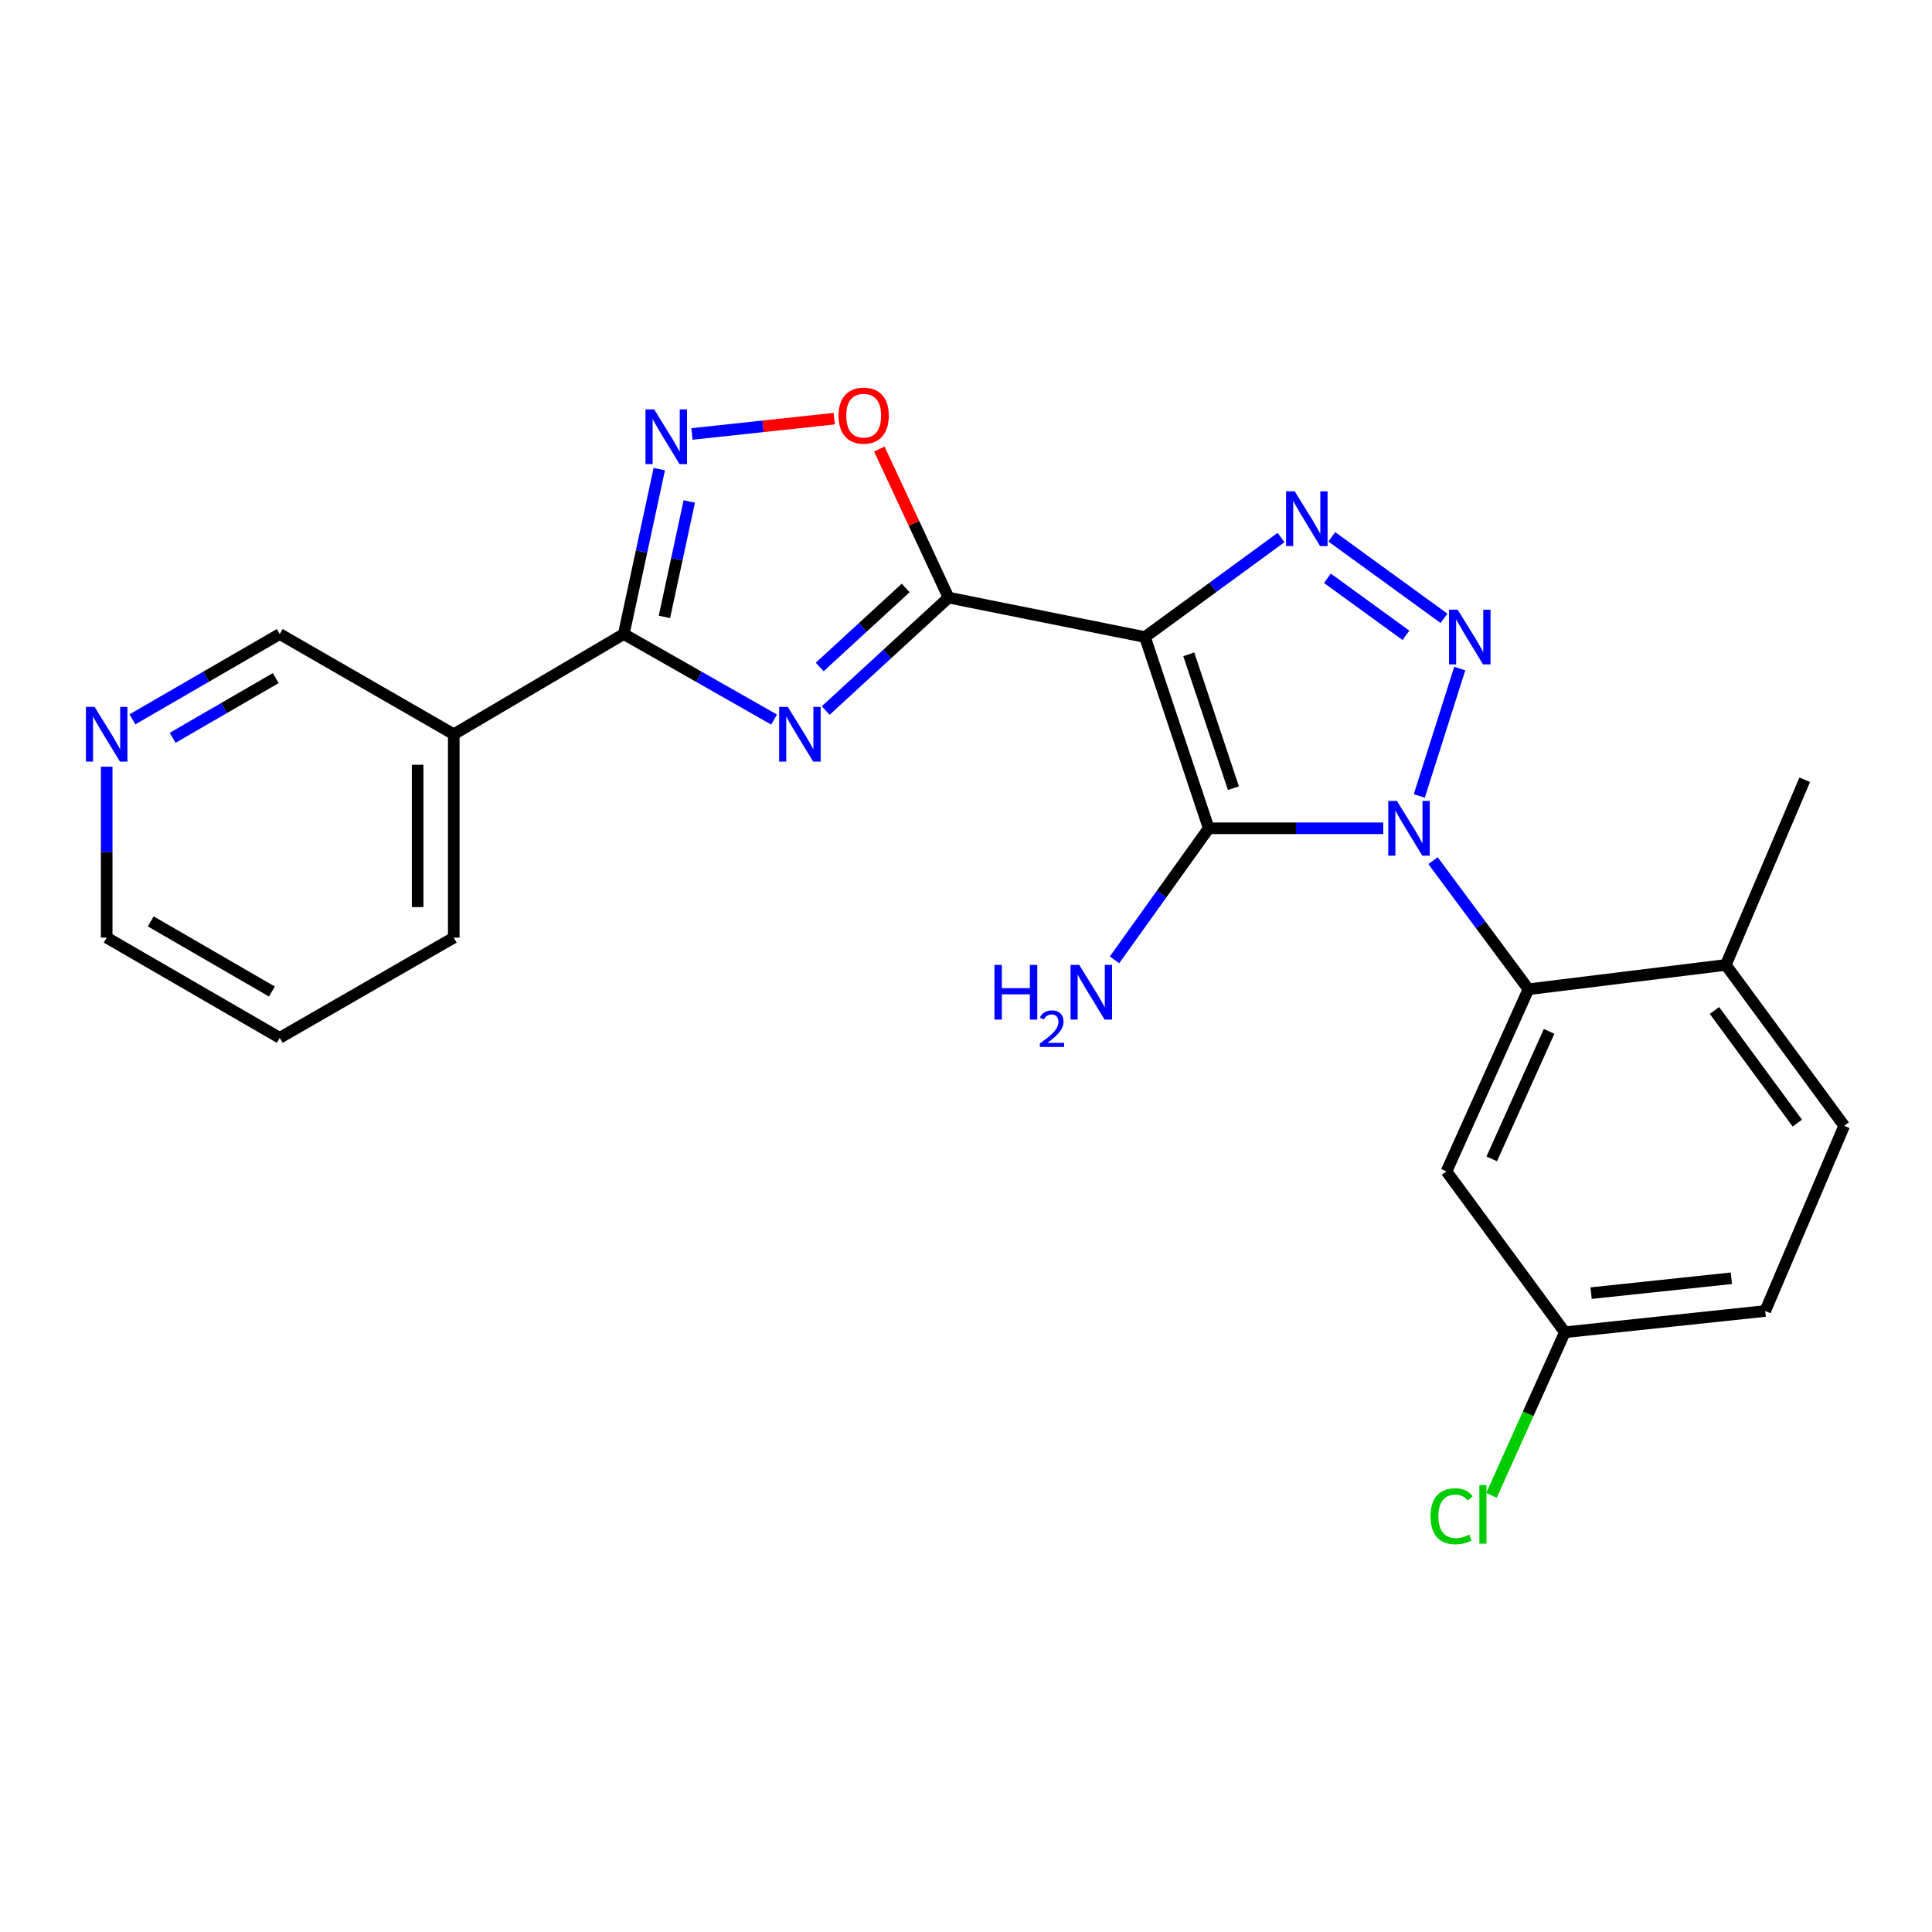 <?xml version='1.0' encoding='iso-8859-1'?>
<svg version='1.1' baseProfile='full'
              xmlns='http://www.w3.org/2000/svg'
                      xmlns:rdkit='http://www.rdkit.org/xml'
                      xmlns:xlink='http://www.w3.org/1999/xlink'
                  xml:space='preserve'
width='1000px' height='1000px' viewBox='0 0 1000 1000'>
<!-- END OF HEADER -->
<rect style='opacity:1.0;fill:#FFFFFF;stroke:none' width='1000' height='1000' x='0' y='0'> </rect>
<path class='bond-1' d='M 715.971,428.725 L 670.799,428.725' style='fill:none;fill-rule:evenodd;stroke:#0000FF;stroke-width:6px;stroke-linecap:butt;stroke-linejoin:miter;stroke-opacity:1' />
<path class='bond-1' d='M 670.799,428.725 L 625.627,428.725' style='fill:none;fill-rule:evenodd;stroke:#000000;stroke-width:6px;stroke-linecap:butt;stroke-linejoin:miter;stroke-opacity:1' />
<path class='bond-2' d='M 734.626,411.968 L 755.568,346.052' style='fill:none;fill-rule:evenodd;stroke:#0000FF;stroke-width:6px;stroke-linecap:butt;stroke-linejoin:miter;stroke-opacity:1' />
<path class='bond-8' d='M 741.738,445.478 L 766.434,478.753' style='fill:none;fill-rule:evenodd;stroke:#0000FF;stroke-width:6px;stroke-linecap:butt;stroke-linejoin:miter;stroke-opacity:1' />
<path class='bond-8' d='M 766.434,478.753 L 791.13,512.027' style='fill:none;fill-rule:evenodd;stroke:#000000;stroke-width:6px;stroke-linecap:butt;stroke-linejoin:miter;stroke-opacity:1' />
<path class='bond-0' d='M 592.62,329.734 L 625.627,428.725' style='fill:none;fill-rule:evenodd;stroke:#000000;stroke-width:6px;stroke-linecap:butt;stroke-linejoin:miter;stroke-opacity:1' />
<path class='bond-0' d='M 615.312,338.668 L 638.417,407.961' style='fill:none;fill-rule:evenodd;stroke:#000000;stroke-width:6px;stroke-linecap:butt;stroke-linejoin:miter;stroke-opacity:1' />
<path class='bond-3' d='M 592.62,329.734 L 490.98,309.319' style='fill:none;fill-rule:evenodd;stroke:#000000;stroke-width:6px;stroke-linecap:butt;stroke-linejoin:miter;stroke-opacity:1' />
<path class='bond-24' d='M 592.62,329.734 L 627.848,303.976' style='fill:none;fill-rule:evenodd;stroke:#000000;stroke-width:6px;stroke-linecap:butt;stroke-linejoin:miter;stroke-opacity:1' />
<path class='bond-24' d='M 627.848,303.976 L 663.075,278.218' style='fill:none;fill-rule:evenodd;stroke:#0000FF;stroke-width:6px;stroke-linecap:butt;stroke-linejoin:miter;stroke-opacity:1' />
<path class='bond-12' d='M 625.627,428.725 L 601.247,462.77' style='fill:none;fill-rule:evenodd;stroke:#000000;stroke-width:6px;stroke-linecap:butt;stroke-linejoin:miter;stroke-opacity:1' />
<path class='bond-12' d='M 601.247,462.77 L 576.868,496.816' style='fill:none;fill-rule:evenodd;stroke:#0000FF;stroke-width:6px;stroke-linecap:butt;stroke-linejoin:miter;stroke-opacity:1' />
<path class='bond-4' d='M 747.406,320.04 L 689.344,277.863' style='fill:none;fill-rule:evenodd;stroke:#0000FF;stroke-width:6px;stroke-linecap:butt;stroke-linejoin:miter;stroke-opacity:1' />
<path class='bond-4' d='M 727.706,328.844 L 687.063,299.32' style='fill:none;fill-rule:evenodd;stroke:#0000FF;stroke-width:6px;stroke-linecap:butt;stroke-linejoin:miter;stroke-opacity:1' />
<path class='bond-5' d='M 490.98,309.319 L 459.18,338.548' style='fill:none;fill-rule:evenodd;stroke:#000000;stroke-width:6px;stroke-linecap:butt;stroke-linejoin:miter;stroke-opacity:1' />
<path class='bond-5' d='M 459.18,338.548 L 427.379,367.777' style='fill:none;fill-rule:evenodd;stroke:#0000FF;stroke-width:6px;stroke-linecap:butt;stroke-linejoin:miter;stroke-opacity:1' />
<path class='bond-5' d='M 468.785,304.319 L 446.524,324.78' style='fill:none;fill-rule:evenodd;stroke:#000000;stroke-width:6px;stroke-linecap:butt;stroke-linejoin:miter;stroke-opacity:1' />
<path class='bond-5' d='M 446.524,324.78 L 424.264,345.24' style='fill:none;fill-rule:evenodd;stroke:#0000FF;stroke-width:6px;stroke-linecap:butt;stroke-linejoin:miter;stroke-opacity:1' />
<path class='bond-9' d='M 490.98,309.319 L 473.053,270.868' style='fill:none;fill-rule:evenodd;stroke:#000000;stroke-width:6px;stroke-linecap:butt;stroke-linejoin:miter;stroke-opacity:1' />
<path class='bond-9' d='M 473.053,270.868 L 455.127,232.416' style='fill:none;fill-rule:evenodd;stroke:#FF0000;stroke-width:6px;stroke-linecap:butt;stroke-linejoin:miter;stroke-opacity:1' />
<path class='bond-6' d='M 400.664,372.446 L 361.766,350.311' style='fill:none;fill-rule:evenodd;stroke:#0000FF;stroke-width:6px;stroke-linecap:butt;stroke-linejoin:miter;stroke-opacity:1' />
<path class='bond-6' d='M 361.766,350.311 L 322.869,328.176' style='fill:none;fill-rule:evenodd;stroke:#000000;stroke-width:6px;stroke-linecap:butt;stroke-linejoin:miter;stroke-opacity:1' />
<path class='bond-10' d='M 322.869,328.176 L 234.871,380.05' style='fill:none;fill-rule:evenodd;stroke:#000000;stroke-width:6px;stroke-linecap:butt;stroke-linejoin:miter;stroke-opacity:1' />
<path class='bond-26' d='M 322.869,328.176 L 332.056,285.498' style='fill:none;fill-rule:evenodd;stroke:#000000;stroke-width:6px;stroke-linecap:butt;stroke-linejoin:miter;stroke-opacity:1' />
<path class='bond-26' d='M 332.056,285.498 L 341.243,242.82' style='fill:none;fill-rule:evenodd;stroke:#0000FF;stroke-width:6px;stroke-linecap:butt;stroke-linejoin:miter;stroke-opacity:1' />
<path class='bond-26' d='M 343.907,319.308 L 350.338,289.433' style='fill:none;fill-rule:evenodd;stroke:#000000;stroke-width:6px;stroke-linecap:butt;stroke-linejoin:miter;stroke-opacity:1' />
<path class='bond-26' d='M 350.338,289.433 L 356.769,259.559' style='fill:none;fill-rule:evenodd;stroke:#0000FF;stroke-width:6px;stroke-linecap:butt;stroke-linejoin:miter;stroke-opacity:1' />
<path class='bond-7' d='M 358.162,224.616 L 394.98,220.656' style='fill:none;fill-rule:evenodd;stroke:#0000FF;stroke-width:6px;stroke-linecap:butt;stroke-linejoin:miter;stroke-opacity:1' />
<path class='bond-7' d='M 394.98,220.656 L 431.798,216.695' style='fill:none;fill-rule:evenodd;stroke:#FF0000;stroke-width:6px;stroke-linecap:butt;stroke-linejoin:miter;stroke-opacity:1' />
<path class='bond-11' d='M 791.13,512.027 L 748.7,606.301' style='fill:none;fill-rule:evenodd;stroke:#000000;stroke-width:6px;stroke-linecap:butt;stroke-linejoin:miter;stroke-opacity:1' />
<path class='bond-11' d='M 801.819,533.843 L 772.118,599.835' style='fill:none;fill-rule:evenodd;stroke:#000000;stroke-width:6px;stroke-linecap:butt;stroke-linejoin:miter;stroke-opacity:1' />
<path class='bond-13' d='M 791.13,512.027 L 893.269,499.446' style='fill:none;fill-rule:evenodd;stroke:#000000;stroke-width:6px;stroke-linecap:butt;stroke-linejoin:miter;stroke-opacity:1' />
<path class='bond-17' d='M 234.871,380.05 L 144.795,328.176' style='fill:none;fill-rule:evenodd;stroke:#000000;stroke-width:6px;stroke-linecap:butt;stroke-linejoin:miter;stroke-opacity:1' />
<path class='bond-20' d='M 234.871,380.05 L 234.871,485.306' style='fill:none;fill-rule:evenodd;stroke:#000000;stroke-width:6px;stroke-linecap:butt;stroke-linejoin:miter;stroke-opacity:1' />
<path class='bond-20' d='M 216.17,395.839 L 216.17,469.517' style='fill:none;fill-rule:evenodd;stroke:#000000;stroke-width:6px;stroke-linecap:butt;stroke-linejoin:miter;stroke-opacity:1' />
<path class='bond-16' d='M 748.7,606.301 L 809.966,689.572' style='fill:none;fill-rule:evenodd;stroke:#000000;stroke-width:6px;stroke-linecap:butt;stroke-linejoin:miter;stroke-opacity:1' />
<path class='bond-15' d='M 893.269,499.446 L 954.545,582.717' style='fill:none;fill-rule:evenodd;stroke:#000000;stroke-width:6px;stroke-linecap:butt;stroke-linejoin:miter;stroke-opacity:1' />
<path class='bond-15' d='M 887.398,523.02 L 930.292,581.31' style='fill:none;fill-rule:evenodd;stroke:#000000;stroke-width:6px;stroke-linecap:butt;stroke-linejoin:miter;stroke-opacity:1' />
<path class='bond-22' d='M 893.269,499.446 L 934.13,403.593' style='fill:none;fill-rule:evenodd;stroke:#000000;stroke-width:6px;stroke-linecap:butt;stroke-linejoin:miter;stroke-opacity:1' />
<path class='bond-14' d='M 68.545,372.332 L 106.67,350.254' style='fill:none;fill-rule:evenodd;stroke:#0000FF;stroke-width:6px;stroke-linecap:butt;stroke-linejoin:miter;stroke-opacity:1' />
<path class='bond-14' d='M 106.67,350.254 L 144.795,328.176' style='fill:none;fill-rule:evenodd;stroke:#000000;stroke-width:6px;stroke-linecap:butt;stroke-linejoin:miter;stroke-opacity:1' />
<path class='bond-14' d='M 89.354,381.892 L 116.041,366.437' style='fill:none;fill-rule:evenodd;stroke:#0000FF;stroke-width:6px;stroke-linecap:butt;stroke-linejoin:miter;stroke-opacity:1' />
<path class='bond-14' d='M 116.041,366.437 L 142.729,350.983' style='fill:none;fill-rule:evenodd;stroke:#000000;stroke-width:6px;stroke-linecap:butt;stroke-linejoin:miter;stroke-opacity:1' />
<path class='bond-27' d='M 55.217,396.842 L 55.217,441.074' style='fill:none;fill-rule:evenodd;stroke:#0000FF;stroke-width:6px;stroke-linecap:butt;stroke-linejoin:miter;stroke-opacity:1' />
<path class='bond-27' d='M 55.217,441.074 L 55.217,485.306' style='fill:none;fill-rule:evenodd;stroke:#000000;stroke-width:6px;stroke-linecap:butt;stroke-linejoin:miter;stroke-opacity:1' />
<path class='bond-18' d='M 954.545,582.717 L 913.684,678.569' style='fill:none;fill-rule:evenodd;stroke:#000000;stroke-width:6px;stroke-linecap:butt;stroke-linejoin:miter;stroke-opacity:1' />
<path class='bond-19' d='M 809.966,689.572 L 790.974,731.787' style='fill:none;fill-rule:evenodd;stroke:#000000;stroke-width:6px;stroke-linecap:butt;stroke-linejoin:miter;stroke-opacity:1' />
<path class='bond-19' d='M 790.974,731.787 L 771.981,774.002' style='fill:none;fill-rule:evenodd;stroke:#00CC00;stroke-width:6px;stroke-linecap:butt;stroke-linejoin:miter;stroke-opacity:1' />
<path class='bond-25' d='M 809.966,689.572 L 913.684,678.569' style='fill:none;fill-rule:evenodd;stroke:#000000;stroke-width:6px;stroke-linecap:butt;stroke-linejoin:miter;stroke-opacity:1' />
<path class='bond-25' d='M 823.551,669.325 L 896.154,661.623' style='fill:none;fill-rule:evenodd;stroke:#000000;stroke-width:6px;stroke-linecap:butt;stroke-linejoin:miter;stroke-opacity:1' />
<path class='bond-23' d='M 234.871,485.306 L 144.795,537.18' style='fill:none;fill-rule:evenodd;stroke:#000000;stroke-width:6px;stroke-linecap:butt;stroke-linejoin:miter;stroke-opacity:1' />
<path class='bond-21' d='M 55.217,485.306 L 144.795,537.18' style='fill:none;fill-rule:evenodd;stroke:#000000;stroke-width:6px;stroke-linecap:butt;stroke-linejoin:miter;stroke-opacity:1' />
<path class='bond-21' d='M 78.025,476.903 L 140.73,513.215' style='fill:none;fill-rule:evenodd;stroke:#000000;stroke-width:6px;stroke-linecap:butt;stroke-linejoin:miter;stroke-opacity:1' />
<path  class='atom-0' d='M 723.043 414.565
L 732.323 429.565
Q 733.243 431.045, 734.723 433.725
Q 736.203 436.405, 736.283 436.565
L 736.283 414.565
L 740.043 414.565
L 740.043 442.885
L 736.163 442.885
L 726.203 426.485
Q 725.043 424.565, 723.803 422.365
Q 722.603 420.165, 722.243 419.485
L 722.243 442.885
L 718.563 442.885
L 718.563 414.565
L 723.043 414.565
' fill='#0000FF'/>
<path  class='atom-3' d='M 754.492 315.574
L 763.772 330.574
Q 764.692 332.054, 766.172 334.734
Q 767.652 337.414, 767.732 337.574
L 767.732 315.574
L 771.492 315.574
L 771.492 343.894
L 767.612 343.894
L 757.652 327.494
Q 756.492 325.574, 755.252 323.374
Q 754.052 321.174, 753.692 320.494
L 753.692 343.894
L 750.012 343.894
L 750.012 315.574
L 754.492 315.574
' fill='#0000FF'/>
<path  class='atom-5' d='M 670.15 254.308
L 679.43 269.308
Q 680.35 270.788, 681.83 273.468
Q 683.31 276.148, 683.39 276.308
L 683.39 254.308
L 687.15 254.308
L 687.15 282.628
L 683.27 282.628
L 673.31 266.228
Q 672.15 264.308, 670.91 262.108
Q 669.71 259.908, 669.35 259.228
L 669.35 282.628
L 665.67 282.628
L 665.67 254.308
L 670.15 254.308
' fill='#0000FF'/>
<path  class='atom-6' d='M 407.766 365.89
L 417.046 380.89
Q 417.966 382.37, 419.446 385.05
Q 420.926 387.73, 421.006 387.89
L 421.006 365.89
L 424.766 365.89
L 424.766 394.21
L 420.886 394.21
L 410.926 377.81
Q 409.766 375.89, 408.526 373.69
Q 407.326 371.49, 406.966 370.81
L 406.966 394.21
L 403.286 394.21
L 403.286 365.89
L 407.766 365.89
' fill='#0000FF'/>
<path  class='atom-8' d='M 338.593 211.888
L 347.873 226.888
Q 348.793 228.368, 350.273 231.048
Q 351.753 233.728, 351.833 233.888
L 351.833 211.888
L 355.593 211.888
L 355.593 240.208
L 351.713 240.208
L 341.753 223.808
Q 340.593 221.888, 339.353 219.688
Q 338.153 217.488, 337.793 216.808
L 337.793 240.208
L 334.113 240.208
L 334.113 211.888
L 338.593 211.888
' fill='#0000FF'/>
<path  class='atom-10' d='M 434.033 215.136
Q 434.033 208.336, 437.393 204.536
Q 440.753 200.736, 447.033 200.736
Q 453.313 200.736, 456.673 204.536
Q 460.033 208.336, 460.033 215.136
Q 460.033 222.016, 456.633 225.936
Q 453.233 229.816, 447.033 229.816
Q 440.793 229.816, 437.393 225.936
Q 434.033 222.056, 434.033 215.136
M 447.033 226.616
Q 451.353 226.616, 453.673 223.736
Q 456.033 220.816, 456.033 215.136
Q 456.033 209.576, 453.673 206.776
Q 451.353 203.936, 447.033 203.936
Q 442.713 203.936, 440.353 206.736
Q 438.033 209.536, 438.033 215.136
Q 438.033 220.856, 440.353 223.736
Q 442.713 226.616, 447.033 226.616
' fill='#FF0000'/>
<path  class='atom-13' d='M 514.727 499.426
L 518.567 499.426
L 518.567 511.466
L 533.047 511.466
L 533.047 499.426
L 536.887 499.426
L 536.887 527.746
L 533.047 527.746
L 533.047 514.666
L 518.567 514.666
L 518.567 527.746
L 514.727 527.746
L 514.727 499.426
' fill='#0000FF'/>
<path  class='atom-13' d='M 538.259 526.752
Q 538.946 524.983, 540.583 524.006
Q 542.219 523.003, 544.49 523.003
Q 547.315 523.003, 548.899 524.534
Q 550.483 526.066, 550.483 528.785
Q 550.483 531.557, 548.423 534.144
Q 546.391 536.731, 542.167 539.794
L 550.799 539.794
L 550.799 541.906
L 538.207 541.906
L 538.207 540.137
Q 541.691 537.655, 543.751 535.807
Q 545.836 533.959, 546.839 532.296
Q 547.843 530.633, 547.843 528.917
Q 547.843 527.122, 546.945 526.118
Q 546.047 525.115, 544.49 525.115
Q 542.985 525.115, 541.982 525.722
Q 540.979 526.33, 540.266 527.676
L 538.259 526.752
' fill='#0000FF'/>
<path  class='atom-13' d='M 558.599 499.426
L 567.879 514.426
Q 568.799 515.906, 570.279 518.586
Q 571.759 521.266, 571.839 521.426
L 571.839 499.426
L 575.599 499.426
L 575.599 527.746
L 571.719 527.746
L 561.759 511.346
Q 560.599 509.426, 559.359 507.226
Q 558.159 505.026, 557.799 504.346
L 557.799 527.746
L 554.119 527.746
L 554.119 499.426
L 558.599 499.426
' fill='#0000FF'/>
<path  class='atom-15' d='M 48.957 365.89
L 58.237 380.89
Q 59.157 382.37, 60.637 385.05
Q 62.117 387.73, 62.197 387.89
L 62.197 365.89
L 65.957 365.89
L 65.957 394.21
L 62.077 394.21
L 52.117 377.81
Q 50.957 375.89, 49.717 373.69
Q 48.517 371.49, 48.157 370.81
L 48.157 394.21
L 44.477 394.21
L 44.477 365.89
L 48.957 365.89
' fill='#0000FF'/>
<path  class='atom-20' d='M 740.437 784.815
Q 740.437 777.775, 743.717 774.095
Q 747.037 770.375, 753.317 770.375
Q 759.157 770.375, 762.277 774.495
L 759.637 776.655
Q 757.357 773.655, 753.317 773.655
Q 749.037 773.655, 746.757 776.535
Q 744.517 779.375, 744.517 784.815
Q 744.517 790.415, 746.837 793.295
Q 749.197 796.175, 753.757 796.175
Q 756.877 796.175, 760.517 794.295
L 761.637 797.295
Q 760.157 798.255, 757.917 798.815
Q 755.677 799.375, 753.197 799.375
Q 747.037 799.375, 743.717 795.615
Q 740.437 791.855, 740.437 784.815
' fill='#00CC00'/>
<path  class='atom-20' d='M 765.717 768.655
L 769.397 768.655
L 769.397 799.015
L 765.717 799.015
L 765.717 768.655
' fill='#00CC00'/>
</svg>
